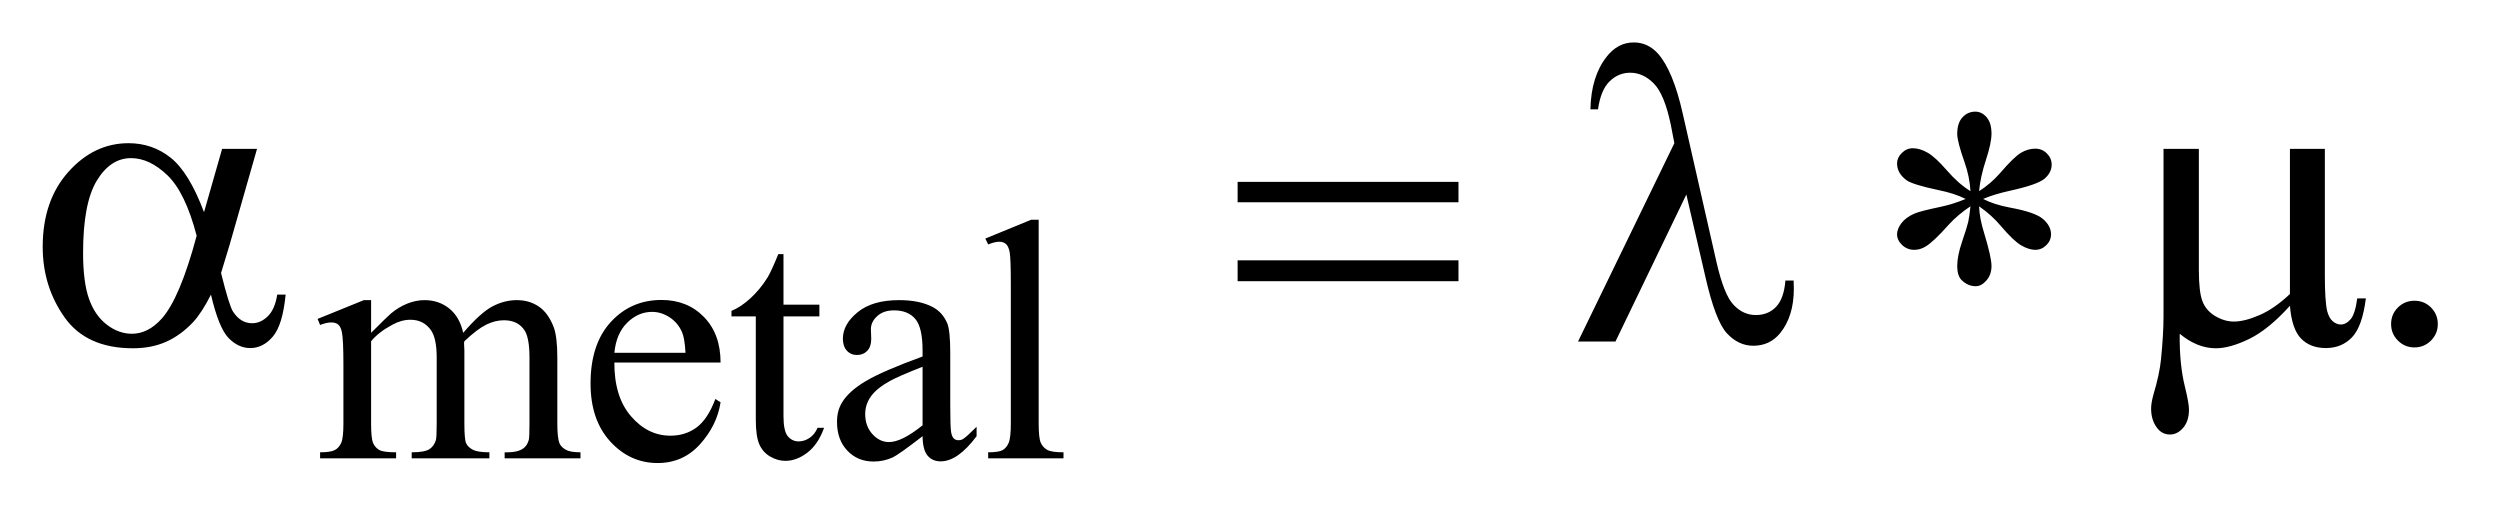 <?xml version="1.0" encoding="UTF-8"?>
<!DOCTYPE svg PUBLIC '-//W3C//DTD SVG 1.0//EN'
          'http://www.w3.org/TR/2001/REC-SVG-20010904/DTD/svg10.dtd'>
<svg stroke-dasharray="none" shape-rendering="auto" xmlns="http://www.w3.org/2000/svg" font-family="'Dialog'" text-rendering="auto" width="91" fill-opacity="1" color-interpolation="auto" color-rendering="auto" preserveAspectRatio="xMidYMid meet" font-size="12px" viewBox="0 0 91 19" fill="black" xmlns:xlink="http://www.w3.org/1999/xlink" stroke="black" image-rendering="auto" stroke-miterlimit="10" stroke-linecap="square" stroke-linejoin="miter" font-style="normal" stroke-width="1" height="19" stroke-dashoffset="0" font-weight="normal" stroke-opacity="1"
><!--Generated by the Batik Graphics2D SVG Generator--><defs id="genericDefs"
  /><g
  ><defs id="defs1"
    ><clipPath clipPathUnits="userSpaceOnUse" id="clipPath1"
      ><path d="M1.101 2.062 L58.791 2.062 L58.791 13.88 L1.101 13.88 L1.101 2.062 Z"
      /></clipPath
      ><clipPath clipPathUnits="userSpaceOnUse" id="clipPath2"
      ><path d="M35.176 65.864 L35.176 443.449 L1878.293 443.449 L1878.293 65.864 Z"
      /></clipPath
    ></defs
    ><g transform="scale(1.576,1.576) translate(-1.101,-2.062) matrix(0.031,0,0,0.031,0,0)"
    ><path d="M312 314.5 Q324.5 302 326.75 300.125 Q332.375 295.375 338.875 292.75 Q345.375 290.125 351.75 290.125 Q362.5 290.125 370.25 296.375 Q378 302.625 380.625 314.5 Q393.5 299.5 402.375 294.812 Q411.25 290.125 420.625 290.125 Q429.75 290.125 436.812 294.812 Q443.875 299.5 448 310.125 Q450.75 317.375 450.75 332.875 L450.75 382.125 Q450.75 392.875 452.375 396.875 Q453.625 399.625 457 401.562 Q460.375 403.5 468 403.5 L468 408 L411.5 408 L411.5 403.5 L413.875 403.5 Q421.25 403.5 425.375 400.625 Q428.25 398.625 429.5 394.25 Q430 392.125 430 382.125 L430 332.875 Q430 318.875 426.625 313.125 Q421.75 305.125 411 305.125 Q404.375 305.125 397.688 308.438 Q391 311.75 381.5 320.75 L381.25 322.125 L381.5 327.5 L381.5 382.125 Q381.5 393.875 382.812 396.75 Q384.125 399.625 387.75 401.562 Q391.375 403.5 400.125 403.5 L400.125 408 L342.25 408 L342.25 403.5 Q351.75 403.5 355.312 401.25 Q358.875 399 360.25 394.5 Q360.875 392.375 360.875 382.125 L360.875 332.875 Q360.875 318.875 356.75 312.75 Q351.25 304.75 341.375 304.75 Q334.625 304.75 328 308.375 Q317.625 313.875 312 320.75 L312 382.125 Q312 393.375 313.562 396.75 Q315.125 400.125 318.188 401.812 Q321.25 403.5 330.625 403.5 L330.625 408 L274 408 L274 403.5 Q281.875 403.5 285 401.812 Q288.125 400.125 289.75 396.438 Q291.375 392.75 291.375 382.125 L291.375 338.375 Q291.375 319.5 290.25 314 Q289.375 309.875 287.5 308.312 Q285.625 306.75 282.375 306.75 Q278.875 306.75 274 308.625 L272.125 304.125 L306.625 290.125 L312 290.125 L312 314.5 ZM493.25 336.625 Q493.125 362.125 505.625 376.625 Q518.125 391.125 535 391.125 Q546.25 391.125 554.562 384.938 Q562.875 378.75 568.5 363.75 L572.375 366.25 Q569.75 383.375 557.125 397.438 Q544.5 411.5 525.5 411.5 Q504.875 411.5 490.188 395.438 Q475.5 379.375 475.5 352.25 Q475.5 322.875 490.562 306.438 Q505.625 290 528.375 290 Q547.625 290 560 302.688 Q572.375 315.375 572.375 336.625 L493.25 336.625 ZM493.25 329.375 L546.25 329.375 Q545.625 318.375 543.625 313.875 Q540.5 306.875 534.312 302.875 Q528.125 298.875 521.375 298.875 Q511 298.875 502.812 306.938 Q494.625 315 493.25 329.375 ZM619.25 255.875 L619.25 293.5 L646 293.5 L646 302.25 L619.25 302.25 L619.25 376.5 Q619.25 387.625 622.438 391.5 Q625.625 395.375 630.625 395.375 Q634.75 395.375 638.625 392.812 Q642.5 390.25 644.625 385.25 L649.5 385.25 Q645.125 397.5 637.125 403.688 Q629.125 409.875 620.625 409.875 Q614.875 409.875 609.375 406.688 Q603.875 403.5 601.25 397.562 Q598.625 391.625 598.625 379.25 L598.625 302.25 L580.5 302.25 L580.5 298.125 Q587.375 295.375 594.562 288.812 Q601.75 282.25 607.375 273.25 Q610.25 268.5 615.375 255.875 L619.25 255.875 ZM722.875 391.5 Q705.25 405.125 700.75 407.25 Q694 410.375 686.375 410.375 Q674.5 410.375 666.812 402.25 Q659.125 394.125 659.125 380.875 Q659.125 372.5 662.875 366.375 Q668 357.875 680.688 350.375 Q693.375 342.875 722.875 332.125 L722.875 327.625 Q722.875 310.5 717.438 304.125 Q712 297.75 701.625 297.75 Q693.75 297.75 689.125 302 Q684.375 306.25 684.375 311.75 L684.625 319 Q684.625 324.75 681.688 327.875 Q678.75 331 674 331 Q669.375 331 666.438 327.75 Q663.5 324.5 663.5 318.875 Q663.5 308.125 674.5 299.125 Q685.5 290.125 705.375 290.125 Q720.625 290.125 730.375 295.25 Q737.75 299.125 741.25 307.375 Q743.5 312.75 743.5 329.375 L743.5 368.25 Q743.5 384.625 744.125 388.312 Q744.75 392 746.188 393.25 Q747.625 394.5 749.5 394.5 Q751.5 394.5 753 393.625 Q755.625 392 763.125 384.5 L763.125 391.5 Q749.125 410.25 736.375 410.25 Q730.25 410.25 726.625 406 Q723 401.75 722.875 391.5 ZM722.875 383.375 L722.875 339.75 Q704 347.25 698.5 350.375 Q688.625 355.875 684.375 361.875 Q680.125 367.875 680.125 375 Q680.125 384 685.5 389.938 Q690.875 395.875 697.875 395.875 Q707.375 395.875 722.875 383.375 ZM809.375 230.25 L809.375 382.125 Q809.375 392.875 810.938 396.375 Q812.5 399.875 815.75 401.688 Q819 403.5 827.875 403.5 L827.875 408 L771.75 408 L771.75 403.5 Q779.625 403.5 782.5 401.875 Q785.375 400.25 787 396.5 Q788.625 392.75 788.625 382.125 L788.625 278.125 Q788.625 258.75 787.75 254.312 Q786.875 249.875 784.938 248.25 Q783 246.625 780 246.625 Q776.75 246.625 771.75 248.625 L769.625 244.25 L803.75 230.25 L809.375 230.25 Z" stroke="none" clip-path="url(#clipPath2)"
    /></g
    ><g transform="matrix(0.049,0,0,0.049,-1.735,-3.248)"
    ><path d="M1829 289.688 Q1836.344 289.688 1841.344 294.766 Q1846.344 299.844 1846.344 307.031 Q1846.344 314.219 1841.266 319.297 Q1836.188 324.375 1829 324.375 Q1821.812 324.375 1816.734 319.297 Q1811.656 314.219 1811.656 307.031 Q1811.656 299.688 1816.734 294.688 Q1821.812 289.688 1829 289.688 Z" stroke="none" clip-path="url(#clipPath2)"
    /></g
    ><g transform="matrix(0.049,0,0,0.049,-1.735,-3.248)"
    ><path d="M200.406 176.875 L226.344 176.875 L206.031 247.969 Q204 254.688 199.625 269.062 Q205.562 293.125 208.531 297.812 Q214.156 306.406 222.75 306.406 Q229 306.406 234.312 301.25 Q239.625 296.094 241.344 285.156 L247.594 285.156 Q245.406 307.656 238.141 316.25 Q230.875 324.844 221.344 324.844 Q212.438 324.844 205.172 317.344 Q197.906 309.844 192.125 285.156 Q185.25 298.75 178.688 305.781 Q169.469 315.469 158.688 320.234 Q147.906 325 134.156 325 Q99.625 325 83.375 302.031 Q67.125 279.062 67.125 249.688 Q67.125 215.312 86.188 193.984 Q105.25 172.656 130.875 172.656 Q148.688 172.656 162.281 183.516 Q175.875 194.375 186.969 223.906 L200.406 176.875 ZM181.5 241.406 Q173.062 209.219 159.781 196.484 Q146.5 183.75 132.75 183.75 Q117.438 183.75 107.281 200.547 Q97.125 217.344 97.125 254.062 Q97.125 275.781 101.5 288.203 Q105.875 300.625 114.703 307.422 Q123.531 314.219 133.375 314.219 Q145.406 314.219 155.406 303.125 Q169 288.125 181.5 241.406 ZM954.781 201.406 L1118.844 201.406 L1118.844 216.562 L954.781 216.562 L954.781 201.406 ZM954.781 259.688 L1118.844 259.688 L1118.844 275.156 L954.781 275.156 L954.781 259.688 ZM1288.125 210.781 L1235.469 320 L1207.656 320 L1279.219 172.656 L1276.562 158.906 Q1271.875 136.406 1263.984 128.359 Q1256.094 120.312 1246.406 120.312 Q1237.656 120.312 1231.094 126.719 Q1224.531 133.125 1222.5 147.5 L1216.875 147.5 Q1217.344 123.125 1228.906 108.438 Q1237.188 97.812 1249.062 97.812 Q1259.531 97.812 1267.031 106.094 Q1278.281 118.75 1285.469 150.781 L1310.469 260.781 Q1316.094 285.469 1323.281 292.812 Q1330.312 300.312 1339.844 300.312 Q1348.906 300.312 1354.766 294.219 Q1360.625 288.125 1361.719 274.688 L1367.812 274.688 Q1367.969 278.75 1367.969 280.781 Q1367.969 301.25 1357.812 313.75 Q1350.156 323.125 1337.812 323.125 Q1326.875 323.125 1318.281 313.906 Q1309.688 304.688 1302.188 271.562 L1288.125 210.781 ZM1499.188 208.281 Q1498.562 197.5 1494.812 186.875 Q1489.344 171.406 1489.344 165.781 Q1489.344 157.656 1493.25 153.438 Q1497.156 149.219 1502.781 149.219 Q1507.625 149.219 1511.219 153.438 Q1514.812 157.656 1514.812 165.625 Q1514.812 172.5 1510.672 185.078 Q1506.531 197.656 1505.594 208.281 Q1514.188 202.812 1521.062 195 Q1531.688 182.656 1536.844 179.688 Q1542 176.719 1547.312 176.719 Q1552.312 176.719 1555.906 180.234 Q1559.5 183.75 1559.5 188.594 Q1559.5 194.375 1554.344 198.906 Q1549.188 203.438 1528.562 207.969 Q1516.531 210.625 1508.562 214.062 Q1516.688 218.281 1528.406 220.469 Q1547.312 223.906 1553.172 229.062 Q1559.031 234.219 1559.031 240.312 Q1559.031 245 1555.516 248.438 Q1552 251.875 1547.312 251.875 Q1542.625 251.875 1536.922 248.594 Q1531.219 245.312 1521.531 233.906 Q1515.125 226.25 1505.594 219.531 Q1505.906 228.438 1509.188 238.906 Q1514.812 257.344 1514.812 263.906 Q1514.812 270.312 1511.062 274.609 Q1507.312 278.906 1503.094 278.906 Q1497.312 278.906 1492.625 274.375 Q1489.344 271.094 1489.344 263.906 Q1489.344 256.406 1492.938 245.859 Q1496.531 235.312 1497.469 231.328 Q1498.406 227.344 1499.188 219.531 Q1489.969 225.625 1483.094 233.125 Q1471.688 245.938 1465.906 249.375 Q1461.844 251.875 1457.469 251.875 Q1452.156 251.875 1448.406 248.281 Q1444.656 244.688 1444.656 240.312 Q1444.656 236.406 1447.859 232.109 Q1451.062 227.812 1457.469 225 Q1461.688 223.125 1476.688 220 Q1486.375 217.969 1495.594 214.062 Q1487.156 209.844 1475.438 207.5 Q1456.219 203.438 1451.688 200.156 Q1444.656 195 1444.656 187.656 Q1444.656 183.438 1448.172 179.922 Q1451.688 176.406 1456.375 176.406 Q1461.531 176.406 1467.312 179.688 Q1473.094 182.969 1481.688 192.891 Q1490.281 202.812 1499.188 208.281 ZM1762.438 176.875 L1762.438 271.094 Q1762.438 289.844 1764.156 297.344 Q1765.562 302.656 1768.375 305 Q1771.188 307.344 1774.312 307.344 Q1778.219 307.344 1781.578 303.438 Q1784.938 299.531 1786.5 287.969 L1792.906 287.969 Q1790.25 308.906 1782.594 316.875 Q1774.938 324.844 1763.219 324.844 Q1751.656 324.844 1744.781 317.812 Q1737.906 310.781 1736.5 293.438 Q1720.562 311.094 1706.266 318.047 Q1691.969 325 1681.5 325 Q1674.469 325 1667.75 322.266 Q1661.031 319.531 1654.625 314.219 Q1654.312 336.875 1658.531 353.75 Q1661.5 365.781 1661.5 370.625 Q1661.5 379.062 1657.203 384.062 Q1652.906 389.062 1647.438 389.062 Q1641.812 389.062 1638.219 384.688 Q1633.375 378.75 1633.375 369.844 Q1633.375 365.469 1635.25 358.906 Q1639.625 344.219 1640.719 333.281 Q1642.594 314.531 1642.594 301.406 L1642.594 176.875 L1668.844 176.875 L1668.844 267.031 Q1668.844 282.969 1671.5 290 Q1674.156 297.031 1681.031 301.094 Q1687.906 305.156 1694.781 305.156 Q1702.906 305.156 1714 300.312 Q1725.094 295.469 1736.5 284.688 L1736.5 176.875 L1762.438 176.875 Z" stroke="none" clip-path="url(#clipPath2)"
    /></g
  ></g
></svg
>
